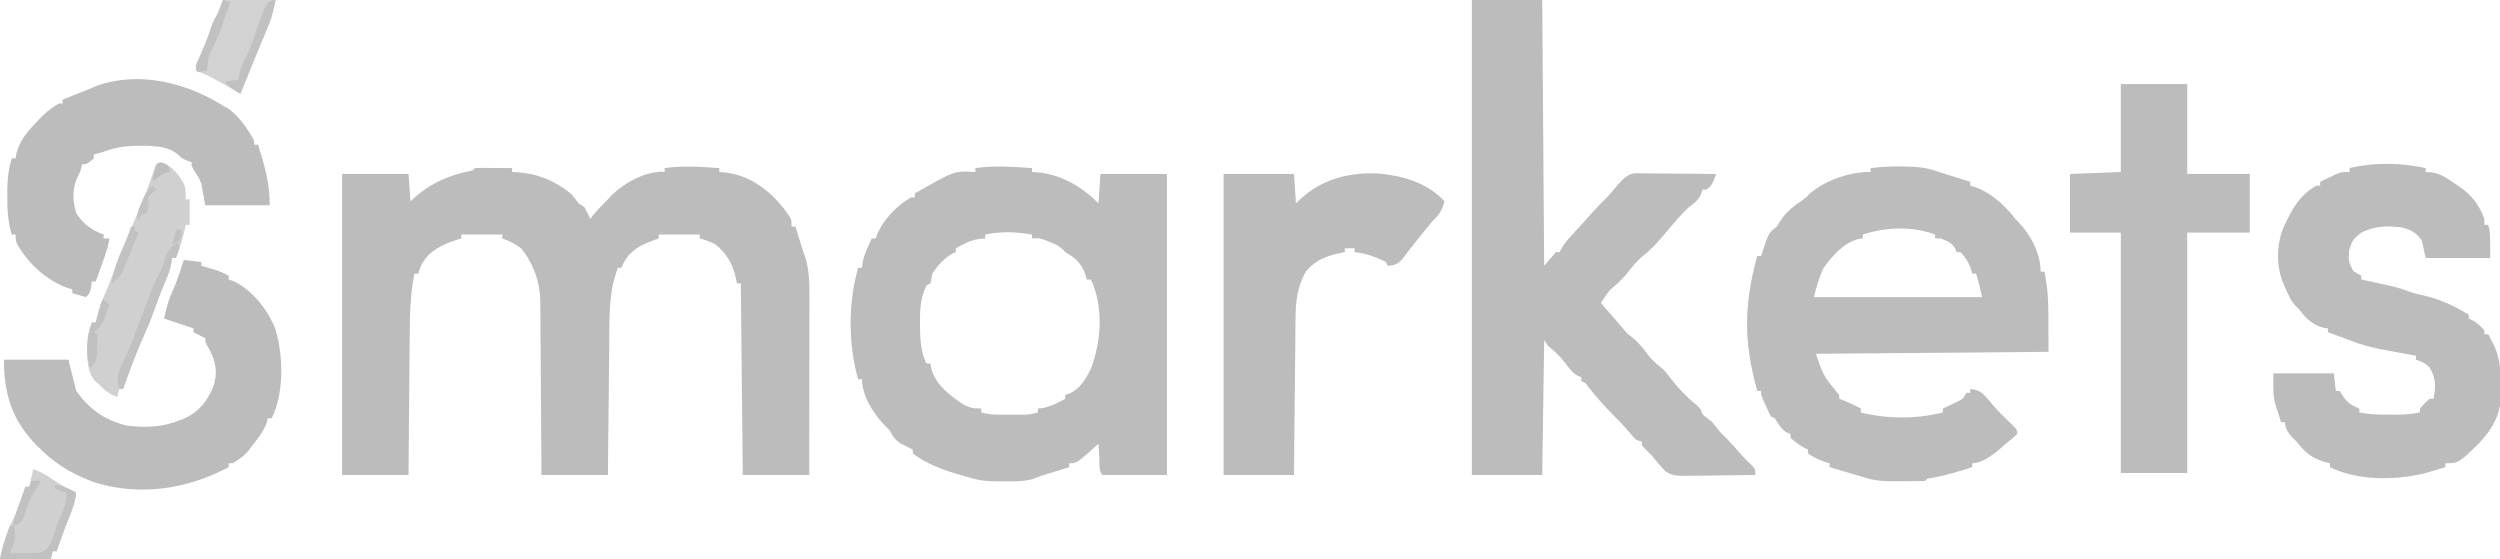 <?xml version="1.0" encoding="UTF-8"?>
<svg version="1.1" xmlns="http://www.w3.org/2000/svg" width="1279" height="286">
<path d="M0 0 C0 0.66 0 1.32 0 2 C1.114 2.083 2.228 2.165 3.375 2.25 C15.587 3.862 25.213 10.947 32.816 20.402 C37 26.05 37 26.05 37 30 C37.66 30 38.32 30 39 30 C39.266 30.869 39.531 31.738 39.805 32.633 C40.334 34.361 40.334 34.361 40.875 36.125 C41.397 37.83 41.397 37.83 41.93 39.57 C42.59 41.687 43.295 43.79 44.07 45.867 C46.215 53.094 46.144 60.626 46.114 68.11 C46.114 69.077 46.114 70.043 46.114 71.04 C46.113 74.205 46.106 77.37 46.098 80.535 C46.096 82.742 46.094 84.949 46.093 87.155 C46.09 92.94 46.08 98.726 46.069 104.511 C46.058 110.423 46.054 116.336 46.049 122.248 C46.038 133.832 46.021 145.416 46 157 C34.78 157 23.56 157 12 157 C11.67 124.66 11.34 92.32 11 59 C10.34 59 9.68 59 9 59 C8.876 58.31 8.752 57.621 8.625 56.91 C6.943 49.247 4.108 44.027 -2 39 C-4.7 37.565 -7.023 36.798 -10 36 C-10 35.34 -10 34.68 -10 34 C-16.93 34 -23.86 34 -31 34 C-31 34.66 -31 35.32 -31 36 C-31.652 36.231 -32.305 36.461 -32.977 36.699 C-39.978 39.312 -45.064 41.58 -48.875 48.312 C-49.432 49.643 -49.432 49.643 -50 51 C-50.66 51 -51.32 51 -52 51 C-52.492 52.6 -52.968 54.206 -53.438 55.812 C-53.704 56.706 -53.971 57.599 -54.246 58.52 C-56.648 69.609 -56.211 81.159 -56.316 92.449 C-56.337 94.317 -56.358 96.184 -56.379 98.052 C-56.434 102.933 -56.484 107.814 -56.532 112.695 C-56.583 117.689 -56.638 122.683 -56.693 127.678 C-56.8 137.452 -56.902 147.226 -57 157 C-68.22 157 -79.44 157 -91 157 C-91.015 154.139 -91.029 151.278 -91.044 148.33 C-91.095 138.859 -91.161 129.387 -91.236 119.916 C-91.28 114.175 -91.32 108.435 -91.346 102.695 C-91.373 97.151 -91.413 91.607 -91.463 86.063 C-91.48 83.952 -91.491 81.841 -91.498 79.73 C-91.507 76.765 -91.535 73.8 -91.568 70.834 C-91.566 69.969 -91.565 69.104 -91.563 68.212 C-91.713 58.439 -95.074 48.774 -101.312 41.188 C-104.458 38.627 -107.215 37.41 -111 36 C-111 35.34 -111 34.68 -111 34 C-117.93 34 -124.86 34 -132 34 C-132 34.66 -132 35.32 -132 36 C-132.701 36.208 -133.403 36.415 -134.125 36.629 C-141.508 39.026 -148.134 42.023 -152.156 49.008 C-153.106 51.096 -153.106 51.096 -154 54 C-154.66 54 -155.32 54 -156 54 C-158.272 65.317 -158.345 76.459 -158.414 87.957 C-158.433 89.956 -158.452 91.956 -158.473 93.955 C-158.524 99.174 -158.564 104.394 -158.601 109.613 C-158.641 114.956 -158.692 120.299 -158.742 125.643 C-158.839 136.095 -158.922 146.547 -159 157 C-170.22 157 -181.44 157 -193 157 C-193 106.18 -193 55.36 -193 3 C-181.78 3 -170.56 3 -159 3 C-158.505 9.93 -158.505 9.93 -158 17 C-157.051 16.134 -156.102 15.268 -155.125 14.375 C-147.039 7.545 -139.205 4.151 -129.027 1.762 C-126.139 1.31 -126.139 1.31 -125 0 C-123.584 -0.087 -122.164 -0.107 -120.746 -0.098 C-119.465 -0.093 -119.465 -0.093 -118.158 -0.088 C-116.811 -0.075 -116.811 -0.075 -115.438 -0.062 C-114.536 -0.058 -113.634 -0.053 -112.705 -0.049 C-110.47 -0.037 -108.235 -0.021 -106 0 C-106 0.66 -106 1.32 -106 2 C-104.983 2.039 -104.983 2.039 -103.945 2.078 C-93.18 2.734 -84.452 6.263 -76 13 C-73.625 15.75 -73.625 15.75 -72 18 C-71.01 18.66 -70.02 19.32 -69 20 C-67.938 21.968 -66.929 23.966 -66 26 C-65.165 24.917 -65.165 24.917 -64.312 23.812 C-62.015 21.018 -59.588 18.525 -57 16 C-56.278 15.196 -55.556 14.391 -54.812 13.562 C-48.023 7.376 -39.253 2.383 -29.938 1.812 C-28.978 1.905 -28.978 1.905 -28 2 C-28 1.34 -28 0.68 -28 0 C-18.582 -1.367 -9.447 -0.669 0 0 Z " fill="#BCBCBC" transform="translate(368,86)"/>
<path d="M0 0 C0 0.66 0 1.32 0 2 C1.279 2.083 2.558 2.165 3.875 2.25 C15.423 3.585 25.891 9.891 34 18 C34.33 13.05 34.66 8.1 35 3 C46.22 3 57.44 3 69 3 C69 53.82 69 104.64 69 157 C58.11 157 47.22 157 36 157 C34.004 155.004 34.59 151.183 34.438 148.438 C34.373 147.371 34.373 147.371 34.307 146.283 C34.2 144.522 34.1 142.761 34 141 C33.481 141.471 32.961 141.941 32.426 142.426 C22.822 151 22.822 151 19 151 C19 151.66 19 152.32 19 153 C17.372 153.507 17.372 153.507 15.711 154.023 C14.266 154.474 12.82 154.924 11.375 155.375 C10.662 155.597 9.949 155.818 9.215 156.047 C8.161 156.376 8.161 156.376 7.086 156.711 C6.381 156.928 5.677 157.144 4.95 157.367 C3.339 157.89 1.759 158.507 0.191 159.148 C-4.667 160.445 -9.433 160.288 -14.438 160.25 C-15.449 160.258 -16.46 160.265 -17.502 160.273 C-23.051 160.259 -27.704 159.823 -33 158 C-34.862 157.484 -34.862 157.484 -36.762 156.957 C-45.513 154.446 -53.626 151.545 -61 146 C-61 145.34 -61 144.68 -61 144 C-61.557 143.732 -62.114 143.464 -62.688 143.188 C-63.832 142.6 -63.832 142.6 -65 142 C-65.846 141.567 -66.691 141.134 -67.562 140.688 C-70.368 138.745 -71.346 136.949 -73 134 C-73.616 133.397 -74.232 132.793 -74.867 132.172 C-80.874 126.055 -87 116.75 -87 108 C-87.66 108 -88.32 108 -89 108 C-94.093 89.902 -94.093 69.098 -89 51 C-88.34 51 -87.68 51 -87 51 C-86.918 50.196 -86.835 49.391 -86.75 48.562 C-85.798 44.041 -83.984 40.153 -82 36 C-81.34 36 -80.68 36 -80 36 C-79.756 35.288 -79.513 34.577 -79.262 33.844 C-75.805 26.054 -69.286 19.312 -62 15 C-61.34 15 -60.68 15 -60 15 C-60 14.34 -60 13.68 -60 13 C-39.764 1.327 -39.764 1.327 -29 2 C-29 1.34 -29 0.68 -29 0 C-19.265 -1.394 -9.758 -0.698 0 0 Z M-24 34 C-24 34.66 -24 35.32 -24 36 C-25.485 36.124 -25.485 36.124 -27 36.25 C-31.475 36.863 -35.096 38.82 -39 41 C-39 41.66 -39 42.32 -39 43 C-39.557 43.227 -40.114 43.454 -40.688 43.688 C-44.929 46.095 -48.421 49.873 -51 54 C-51.348 55.664 -51.684 57.33 -52 59 C-52.66 59.33 -53.32 59.66 -54 60 C-57.009 66.138 -57.442 72.28 -57.312 79 C-57.316 79.838 -57.319 80.676 -57.322 81.539 C-57.269 87.775 -56.831 94.338 -54 100 C-53.34 100 -52.68 100 -52 100 C-51.814 100.99 -51.629 101.98 -51.438 103 C-49.131 110.984 -41.746 116.673 -35 121 C-31.483 122.759 -30.035 123 -26 123 C-26 123.66 -26 124.32 -26 125 C-22.984 125.874 -20.291 126.129 -17.156 126.133 C-16.24 126.134 -15.323 126.135 -14.379 126.137 C-13.429 126.133 -12.479 126.129 -11.5 126.125 C-10.075 126.131 -10.075 126.131 -8.621 126.137 C-7.246 126.135 -7.246 126.135 -5.844 126.133 C-5.01 126.132 -4.177 126.131 -3.318 126.129 C-1.083 126.005 0.855 125.621 3 125 C3 124.34 3 123.68 3 123 C3.825 122.918 4.65 122.835 5.5 122.75 C9.768 121.836 13.192 120.078 17 118 C17 117.34 17 116.68 17 116 C17.752 115.751 18.503 115.502 19.277 115.246 C24.734 112.749 27.9 107.451 30.301 102.102 C35.297 88.549 36.425 72.662 31 59 C30.505 58.01 30.505 58.01 30 57 C29.34 57 28.68 57 28 57 C27.753 56.113 27.505 55.226 27.25 54.312 C25.115 48.655 22.176 45.92 17 43 C16.557 42.522 16.113 42.044 15.656 41.551 C13.611 39.636 11.665 38.834 9.062 37.812 C8.208 37.468 7.353 37.124 6.473 36.77 C3.795 35.802 3.795 35.802 0 36 C0 35.34 0 34.68 0 34 C-7.933 32.59 -16.087 32.289 -24 34 Z " fill="#BCBCBC" transform="translate(528,86)"/>
<path d="M0 0 C11.88 0 23.76 0 36 0 C36.33 44.88 36.66 89.76 37 136 C38.98 133.69 40.96 131.38 43 129 C43.66 129 44.32 129 45 129 C45.246 128.435 45.492 127.871 45.746 127.289 C47.219 124.601 48.983 122.627 51.062 120.375 C52.263 119.066 52.263 119.066 53.488 117.73 C54.317 116.829 55.146 115.928 56 115 C57.585 113.231 59.168 111.46 60.75 109.688 C63.745 106.356 66.833 103.167 70 100 C71.768 97.97 73.519 95.926 75.254 93.867 C77.632 91.324 79.627 89.23 83.151 88.639 C83.924 88.646 84.697 88.653 85.493 88.659 C86.814 88.66 86.814 88.66 88.162 88.66 C89.574 88.683 89.574 88.683 91.016 88.707 C92.472 88.713 92.472 88.713 93.958 88.72 C97.056 88.737 100.153 88.774 103.25 88.812 C105.352 88.828 107.453 88.841 109.555 88.854 C114.703 88.887 119.852 88.938 125 89 C122.806 94.779 122.806 94.779 120 97 C119.34 97 118.68 97 118 97 C117.773 97.743 117.546 98.485 117.312 99.25 C115.725 102.577 113.94 103.812 111 106 C107.21 109.618 103.836 113.473 100.5 117.5 C96.475 122.36 92.477 127.074 87.469 130.969 C84.71 133.239 82.696 135.686 80.5 138.5 C77.588 142.232 74.706 145.074 71 148 C69.416 149.861 69.416 149.861 68.188 151.75 C67.466 152.822 66.744 153.895 66 155 C66.636 155.727 66.636 155.727 67.285 156.469 C67.872 157.139 68.458 157.809 69.062 158.5 C69.701 159.227 70.339 159.954 70.996 160.703 C72.289 162.185 73.573 163.674 74.848 165.172 C75.434 165.858 76.021 166.543 76.625 167.25 C77.418 168.186 77.418 168.186 78.227 169.141 C80.022 171.113 80.022 171.113 82.461 172.922 C85.887 175.726 88.28 179.048 90.938 182.562 C93.087 185.103 95.406 186.929 98 189 C99.38 190.607 100.714 192.255 102 193.938 C105.72 198.689 109.543 202.844 114.25 206.625 C117 209 117 209 118 212 C119.658 213.344 121.326 214.676 123 216 C124.354 217.65 125.687 219.317 127 221 C127.743 221.743 128.485 222.485 129.25 223.25 C132.334 226.334 135.188 229.574 138.062 232.852 C139.652 234.614 141.271 236.254 143 237.875 C145 240 145 240 145 243 C138.968 243.099 132.936 243.172 126.903 243.22 C124.852 243.24 122.8 243.267 120.749 243.302 C117.797 243.35 114.846 243.373 111.895 243.391 C110.98 243.411 110.065 243.432 109.123 243.453 C104.951 243.455 102.647 243.402 99.038 241.159 C96.563 238.537 94.28 235.793 92 233 C91.072 232.093 90.144 231.185 89.188 230.25 C87 228 87 228 87 226 C86.01 225.67 85.02 225.34 84 225 C82.457 223.434 82.457 223.434 80.812 221.438 C78.317 218.49 75.758 215.704 73 213 C68.229 208.294 63.832 203.327 59.688 198.062 C58.161 195.91 58.161 195.91 56 195 C56 194.34 56 193.68 56 193 C55.421 192.771 54.842 192.541 54.246 192.305 C51.422 190.664 50.016 188.733 48.062 186.125 C45.325 182.479 42.575 179.815 39 177 C38.34 176.01 37.68 175.02 37 174 C36.67 196.77 36.34 219.54 36 243 C24.12 243 12.24 243 0 243 C0 162.81 0 82.62 0 0 Z " fill="#BCBCBC" transform="translate(753,0)"/>
<path d="M0 0 C1.069 0.052 1.069 0.052 2.16 0.105 C6.475 0.381 10.086 1.186 14.125 2.688 C15.485 3.125 16.847 3.554 18.211 3.977 C18.913 4.196 19.616 4.415 20.34 4.641 C21.053 4.862 21.766 5.084 22.5 5.312 C23.236 5.542 23.972 5.771 24.73 6.008 C26.528 6.568 28.327 7.128 30.125 7.688 C30.125 8.348 30.125 9.008 30.125 9.688 C30.991 9.935 31.858 10.182 32.75 10.438 C41.025 13.502 47.858 19.727 53.125 26.688 C53.596 27.149 54.066 27.61 54.551 28.086 C60.983 34.63 66.125 44.395 66.125 53.688 C66.785 53.688 67.445 53.688 68.125 53.688 C70.125 65.688 70.125 65.688 70.125 94.688 C30.855 95.017 -8.415 95.347 -48.875 95.688 C-44.932 106.983 -44.932 106.983 -38.23 115.199 C-36.875 116.688 -36.875 116.688 -36.875 118.688 C-36.174 118.956 -35.472 119.224 -34.75 119.5 C-31.71 120.756 -28.802 122.19 -25.875 123.688 C-25.875 124.347 -25.875 125.007 -25.875 125.688 C-12.589 129.1 2.839 129.1 16.125 125.688 C16.125 125.028 16.125 124.368 16.125 123.688 C16.824 123.361 17.522 123.035 18.242 122.699 C19.152 122.262 20.062 121.825 21 121.375 C22.357 120.731 22.357 120.731 23.742 120.074 C26.389 118.768 26.389 118.768 28.125 115.688 C28.785 115.688 29.445 115.688 30.125 115.688 C30.125 115.028 30.125 114.368 30.125 113.688 C34.881 114.123 36.605 115.843 39.625 119.438 C40.404 120.344 41.182 121.25 41.984 122.184 C42.691 123.01 43.397 123.836 44.125 124.688 C46.684 127.305 49.291 129.846 51.938 132.375 C54.125 134.688 54.125 134.688 54.125 136.688 C52.805 138.02 52.805 138.02 51 139.5 C50.357 140.03 49.714 140.56 49.051 141.105 C48.415 141.628 47.78 142.15 47.125 142.688 C45.671 143.987 45.671 143.987 44.188 145.312 C40.552 148.132 35.913 151.688 31.125 151.688 C31.125 152.347 31.125 153.007 31.125 153.688 C24.119 155.95 17.216 158.04 9.953 159.293 C8.115 159.517 8.115 159.517 7.125 160.688 C3.09 160.943 -0.958 160.873 -5 160.875 C-6.129 160.887 -7.258 160.899 -8.422 160.912 C-14.3 160.922 -19.279 160.669 -24.875 158.688 C-26.34 158.25 -27.808 157.821 -29.277 157.398 C-30.789 156.953 -32.301 156.508 -33.812 156.062 C-34.592 155.833 -35.371 155.604 -36.174 155.367 C-38.074 154.808 -39.975 154.248 -41.875 153.688 C-41.875 153.028 -41.875 152.368 -41.875 151.688 C-42.762 151.419 -43.649 151.151 -44.562 150.875 C-47.666 149.762 -50.186 148.586 -52.875 146.688 C-52.875 146.028 -52.875 145.368 -52.875 144.688 C-53.71 144.316 -53.71 144.316 -54.562 143.938 C-57.299 142.458 -59.552 140.753 -61.875 138.688 C-61.875 138.028 -61.875 137.368 -61.875 136.688 C-62.453 136.481 -63.03 136.275 -63.625 136.062 C-66.68 134.196 -67.969 131.673 -69.875 128.688 C-70.535 128.357 -71.195 128.028 -71.875 127.688 C-72.817 125.909 -73.682 124.089 -74.5 122.25 C-74.946 121.261 -75.392 120.273 -75.852 119.254 C-76.875 116.688 -76.875 116.688 -76.875 114.688 C-77.535 114.688 -78.195 114.688 -78.875 114.688 C-85.823 89.694 -85.777 70.868 -78.875 45.688 C-78.215 45.688 -77.555 45.688 -76.875 45.688 C-76.682 45.084 -76.488 44.481 -76.289 43.859 C-76.029 43.06 -75.768 42.261 -75.5 41.438 C-75.245 40.649 -74.99 39.86 -74.727 39.047 C-73.27 35.012 -72.536 33.128 -68.875 30.688 C-68.421 29.924 -67.968 29.161 -67.5 28.375 C-64.479 23.378 -60.292 20.114 -55.523 16.898 C-53.845 15.748 -53.845 15.748 -52.57 14.258 C-44.912 7.164 -31.187 2.375 -20.875 2.688 C-20.875 2.027 -20.875 1.367 -20.875 0.688 C-13.872 -0.19 -7.035 -0.385 0 0 Z M-24.875 34.688 C-24.875 35.347 -24.875 36.008 -24.875 36.688 C-25.576 36.77 -26.277 36.852 -27 36.938 C-34.791 38.97 -40.255 45.39 -44.875 51.688 C-47.22 56.538 -48.572 61.477 -49.875 66.688 C-21.495 66.688 6.885 66.688 36.125 66.688 C34.83 60.631 34.83 60.631 33.125 54.688 C32.465 54.688 31.805 54.688 31.125 54.688 C30.878 53.801 30.63 52.914 30.375 52 C29.075 48.556 27.638 46.357 25.125 43.688 C24.465 43.688 23.805 43.688 23.125 43.688 C22.816 42.79 22.816 42.79 22.5 41.875 C20.588 38.833 18.404 38.026 15.125 36.688 C14.135 36.688 13.145 36.688 12.125 36.688 C12.125 36.028 12.125 35.367 12.125 34.688 C0.518 30.303 -13.188 30.792 -24.875 34.688 Z " fill="#BCBCBC" transform="translate(977.875,85.312)"/>
<path d="M0 0 C0 0.66 0 1.32 0 2 C0.99 2.062 1.98 2.124 3 2.188 C7.768 2.87 11.12 5.284 15 8 C15.934 8.609 15.934 8.609 16.887 9.23 C23.361 13.57 27.377 18.684 30 26 C30 26.99 30 27.98 30 29 C30.66 29 31.32 29 32 29 C33 33 33 33 33 46 C22.11 46 11.22 46 0 46 C-0.99 41.545 -0.99 41.545 -2 37 C-4.984 32.875 -7.816 31.26 -12.832 30.281 C-20.012 29.35 -26.41 29.756 -33 33 C-37.514 36.828 -37.514 36.828 -39.238 42.242 C-39.514 47.767 -39.514 47.767 -37.125 52.562 C-35.074 54.018 -35.074 54.018 -33 55 C-33 55.66 -33 56.32 -33 57 C-31.208 57.381 -31.208 57.381 -29.379 57.77 C-14.399 60.996 -14.399 60.996 -8.316 63.234 C-5.173 64.273 -1.969 64.977 1.25 65.75 C8.919 67.735 15.217 70.928 22 75 C22 75.66 22 76.32 22 77 C22.866 77.371 22.866 77.371 23.75 77.75 C26.329 79.183 28.061 80.784 30 83 C30 83.66 30 84.32 30 85 C30.66 85 31.32 85 32 85 C32.63 86.206 33.254 87.415 33.875 88.625 C34.223 89.298 34.571 89.971 34.93 90.664 C38.107 97.599 38.398 103.704 38.438 111.25 C38.47 112.332 38.503 113.413 38.537 114.527 C38.611 125.615 34.594 132.975 27.121 140.957 C16.694 151 16.694 151 10 151 C10 151.66 10 152.32 10 153 C7.836 153.654 5.668 154.297 3.5 154.938 C2.293 155.297 1.087 155.657 -0.156 156.027 C-15.082 159.804 -34.926 160.037 -49 153 C-49 152.34 -49 151.68 -49 151 C-50.052 150.732 -51.104 150.464 -52.188 150.188 C-58.741 148.146 -61.754 145.363 -66 140 C-66.536 139.484 -67.073 138.969 -67.625 138.438 C-69.922 136.037 -72 133.393 -72 130 C-72.66 130 -73.32 130 -74 130 C-74.686 127.902 -75.348 125.796 -76 123.688 C-76.371 122.516 -76.743 121.344 -77.125 120.137 C-78 116 -78 116 -78 105 C-67.77 105 -57.54 105 -47 105 C-46.67 107.97 -46.34 110.94 -46 114 C-45.34 114 -44.68 114 -44 114 C-43.422 114.928 -42.845 115.856 -42.25 116.812 C-39.782 120.308 -37.903 121.403 -34 123 C-34 123.66 -34 124.32 -34 125 C-28.794 126.065 -23.787 126.15 -18.5 126.125 C-17.671 126.129 -16.842 126.133 -15.988 126.137 C-11.545 126.13 -7.373 125.894 -3 125 C-3 124.34 -3 123.68 -3 123 C-0.625 120.375 -0.625 120.375 2 118 C2.66 118 3.32 118 4 118 C5.191 111.673 5.273 107.643 2 102 C-0.368 99.78 -1.9 99.033 -5 98 C-5 97.34 -5 96.68 -5 96 C-6.119 95.796 -6.119 95.796 -7.26 95.589 C-10.675 94.963 -14.087 94.325 -17.5 93.688 C-18.673 93.474 -19.846 93.261 -21.055 93.041 C-27.349 91.856 -33.087 90.459 -39 88 C-40.999 87.268 -42.999 86.538 -45 85.812 C-45.949 85.468 -46.898 85.124 -47.875 84.77 C-48.576 84.516 -49.278 84.262 -50 84 C-50 83.34 -50 82.68 -50 82 C-50.701 81.918 -51.403 81.835 -52.125 81.75 C-57.981 80.222 -61.475 76.74 -65 72 C-65.737 71.294 -65.737 71.294 -66.488 70.574 C-69.13 67.823 -70.465 64.454 -72 61 C-72.304 60.341 -72.608 59.683 -72.922 59.004 C-76.415 50.287 -76.448 39.703 -73 31 C-68.874 21.708 -65.044 14.225 -56 9 C-55.34 9 -54.68 9 -54 9 C-54 8.34 -54 7.68 -54 7 C-52.254 6.157 -50.503 5.326 -48.75 4.5 C-47.775 4.036 -46.801 3.572 -45.797 3.094 C-43 2 -43 2 -39 2 C-39 1.34 -39 0.68 -39 0 C-25.986 -3.088 -13.045 -2.767 0 0 Z " fill="#BCBCBC" transform="translate(1241,86)"/>
<path d="M0 0 C11.22 0 22.44 0 34 0 C34 15.18 34 30.36 34 46 C44.56 46 55.12 46 66 46 C66 55.9 66 65.8 66 76 C55.44 76 44.88 76 34 76 C34 116.59 34 157.18 34 199 C22.78 199 11.56 199 0 199 C0 158.41 0 117.82 0 76 C-8.58 76 -17.16 76 -26 76 C-26 66.1 -26 56.2 -26 46 C-17.42 45.67 -8.84 45.34 0 45 C0 30.15 0 15.3 0 0 Z " fill="#BCBCBC" transform="translate(1085,43)"/>
<path d="M0 0 C11.88 0 23.76 0 36 0 C36.495 7.425 36.495 7.425 37 15 C38.134 13.948 39.269 12.896 40.438 11.812 C51.482 2.288 64.219 -0.722 78.754 -0.277 C91.419 0.805 104.139 4.355 113 14 C111.755 18.565 110.354 20.754 107 24 C105.584 25.671 104.189 27.36 102.812 29.062 C102.03 30.02 101.248 30.978 100.441 31.965 C98.803 34.002 97.185 36.057 95.59 38.129 C94.818 39.118 94.046 40.106 93.25 41.125 C92.206 42.49 92.206 42.49 91.141 43.883 C88.727 46.27 87.332 46.709 84 47 C83.67 46.34 83.34 45.68 83 45 C77.924 42.467 72.658 40.596 67 40 C67 39.34 67 38.68 67 38 C65.35 38 63.7 38 62 38 C62 38.66 62 39.32 62 40 C61.42 40.11 60.84 40.219 60.242 40.332 C52.724 41.858 47.033 43.908 42 50 C37.713 57.783 36.857 65.103 36.795 73.851 C36.785 74.72 36.775 75.589 36.765 76.484 C36.733 79.341 36.708 82.198 36.684 85.055 C36.663 87.042 36.642 89.028 36.621 91.015 C36.566 96.233 36.516 101.451 36.468 106.669 C36.417 111.998 36.362 117.327 36.307 122.656 C36.199 133.104 36.098 143.552 36 154 C24.12 154 12.24 154 0 154 C0 103.18 0 52.36 0 0 Z " fill="#BCBCBC" transform="translate(626,89)"/>
<path d="M0 0 C2.97 0.33 5.94 0.66 9 1 C9 1.66 9 2.32 9 3 C9.675 3.193 10.351 3.387 11.047 3.586 C11.939 3.846 12.831 4.107 13.75 4.375 C14.632 4.63 15.513 4.885 16.422 5.148 C18.761 5.921 20.834 6.836 23 8 C23 8.66 23 9.32 23 10 C23.724 10.248 24.449 10.495 25.195 10.75 C34.964 15.104 43.021 25.503 46.875 35.312 C50.989 48.796 51.437 68.125 45 81 C44.34 81 43.68 81 43 81 C42.794 81.825 42.587 82.65 42.375 83.5 C40.613 87.985 37.987 91.262 35 95 C34.34 95.907 33.68 96.815 33 97.75 C30.609 100.439 28.095 102.183 25 104 C24.34 104 23.68 104 23 104 C23 104.66 23 105.32 23 106 C1.811 117.165 -21.614 120.923 -45 114 C-55.065 110.409 -64.265 105.437 -72 98 C-72.924 97.116 -73.849 96.231 -74.801 95.32 C-87.602 82.515 -92 69.052 -92 51 C-81.11 51 -70.22 51 -59 51 C-57.68 56.28 -56.36 61.56 -55 67 C-48.231 76.343 -40.798 81.716 -29.562 84.633 C-20.174 85.978 -10.811 85.618 -2 82 C-1.282 81.722 -0.564 81.443 0.176 81.156 C7.759 77.843 12.253 71.971 15.301 64.383 C17.244 57.759 16.596 52.63 13.5 46.5 C12.804 45.278 12.804 45.278 12.094 44.031 C11 42 11 42 11 40 C10.381 39.691 9.762 39.381 9.125 39.062 C7.75 38.375 6.375 37.688 5 37 C5 36.34 5 35.68 5 35 C4.42 34.807 3.84 34.613 3.242 34.414 C-1.172 32.943 -5.586 31.471 -10 30 C-9 24.434 -7.496 19.594 -5.086 14.484 C-3.033 9.788 -1.552 4.88 0 0 Z " fill="#BCBCBC" transform="translate(94,133)"/>
<path d="M0 0 C1.052 0.598 2.104 1.196 3.188 1.812 C8.55 5.983 12.892 11.967 16 18 C16 18.66 16 19.32 16 20 C16.66 20 17.32 20 18 20 C21.404 30.69 24 39.656 24 51 C13.11 51 2.22 51 -9 51 C-9.99 45.555 -9.99 45.555 -11 40 C-12.163 37.103 -12.163 37.103 -13.625 34.938 C-16 31.142 -16 31.142 -16 29 C-16.763 28.732 -17.526 28.464 -18.312 28.188 C-21 27 -21 27 -22.414 25.531 C-28.167 19.976 -37.904 20.597 -45.372 20.638 C-51.316 20.794 -56.448 21.848 -62 24 C-63.329 24.352 -64.661 24.691 -66 25 C-66 25.66 -66 26.32 -66 27 C-69.462 30 -69.462 30 -72 30 C-72.103 30.516 -72.206 31.031 -72.312 31.562 C-73 34 -73 34 -74.562 37.062 C-77.124 42.918 -76.906 49.425 -74.812 55.375 C-70.934 60.992 -67.271 63.664 -61 66 C-61 66.66 -61 67.32 -61 68 C-60.01 68 -59.02 68 -58 68 C-58.762 72.816 -60.413 77.246 -62.062 81.812 C-62.344 82.601 -62.626 83.389 -62.916 84.201 C-63.608 86.135 -64.303 88.068 -65 90 C-65.66 90 -66.32 90 -67 90 C-67.186 91.423 -67.186 91.423 -67.375 92.875 C-68 96 -68 96 -70 98 C-72.31 97.34 -74.62 96.68 -77 96 C-77 95.34 -77 94.68 -77 94 C-77.825 93.773 -78.65 93.546 -79.5 93.312 C-90.541 89.172 -99.346 81.083 -105.203 70.91 C-106 69 -106 69 -106 66 C-106.66 66 -107.32 66 -108 66 C-109.979 59.402 -110.303 53.366 -110.25 46.5 C-110.258 45.506 -110.265 44.512 -110.273 43.488 C-110.258 37.644 -109.68 32.601 -108 27 C-107.34 27 -106.68 27 -106 27 C-105.845 25.948 -105.845 25.948 -105.688 24.875 C-104.143 18.417 -100.624 14.081 -96.188 9.375 C-95.679 8.816 -95.17 8.256 -94.646 7.68 C-91.377 4.166 -88.15 1.427 -84 -1 C-83.34 -1 -82.68 -1 -82 -1 C-82 -1.66 -82 -2.32 -82 -3 C-70.77 -7.492 -70.77 -7.492 -68.788 -8.277 C-67.346 -8.86 -65.92 -9.484 -64.5 -10.121 C-42.732 -17.774 -18.755 -11.722 0 0 Z " fill="#BCBCBC" transform="translate(114,54)"/>
<path d="M0 0 C4.656 2.54 7.683 6.463 10.125 11.125 C10.797 13.68 10.9 15.869 10.75 18.5 C11.41 18.5 12.07 18.5 12.75 18.5 C12.75 22.79 12.75 27.08 12.75 31.5 C12.09 31.5 11.43 31.5 10.75 31.5 C10.64 32.057 10.531 32.614 10.418 33.188 C9.307 38.533 7.778 43.431 5.75 48.5 C5.09 48.5 4.43 48.5 3.75 48.5 C3.631 49.377 3.513 50.253 3.391 51.156 C2.768 54.407 1.839 56.984 0.5 60 C-1.446 64.514 -3.192 69.046 -4.812 73.688 C-6.438 78.311 -8.181 82.794 -10.223 87.246 C-14.429 96.476 -17.922 105.928 -21.25 115.5 C-21.91 115.5 -22.57 115.5 -23.25 115.5 C-23.58 116.82 -23.91 118.14 -24.25 119.5 C-28.711 118.098 -31.097 115.902 -34.25 112.5 C-34.807 112.067 -35.364 111.634 -35.938 111.188 C-40.623 105.164 -39.723 95.663 -39.25 88.5 C-38.777 86.006 -38.138 83.886 -37.25 81.5 C-36.59 81.5 -35.93 81.5 -35.25 81.5 C-35.08 80.81 -34.91 80.121 -34.734 79.41 C-33.342 74.009 -31.716 69.043 -29.348 64 C-28.006 60.945 -26.914 57.836 -25.812 54.688 C-22.839 46.23 -19.424 38.022 -15.688 29.875 C-11.715 21.199 -8.452 12.344 -5.398 3.309 C-4.037 -0.021 -3.562 -0.792 0 0 Z " fill="#D0D0D0" transform="translate(84.25,83.5)"/>
<path d="M0 0 C8.91 0 17.82 0 27 0 C24.757 10.093 24.757 10.093 22.812 14.5 C22.377 15.508 21.941 16.516 21.492 17.555 C21 18.692 20.507 19.829 20 21 C18.801 23.87 17.619 26.747 16.438 29.625 C16.139 30.351 15.84 31.076 15.532 31.824 C13.32 37.202 11.139 42.592 9 48 C8.309 47.578 7.618 47.157 6.906 46.723 C3.808 44.886 0.668 43.151 -2.5 41.438 C-3.603 40.838 -4.707 40.239 -5.844 39.621 C-8.529 38.242 -11.177 37.059 -14 36 C-12.775 31.204 -11.129 26.881 -9.07 22.383 C-7.659 19.241 -6.39 16.05 -5.125 12.848 C-3.431 8.559 -1.712 4.281 0 0 Z " fill="#D2D2D2" transform="translate(114,0)"/>
<path d="M0 0 C3.458 1.272 6.306 2.754 9.312 4.875 C13.397 7.671 17.528 9.886 22 12 C21.499 16.757 20.004 20.686 18.188 25.055 C15.938 30.633 13.995 36.326 12 42 C11.34 42 10.68 42 10 42 C9.67 43.32 9.34 44.64 9 46 C0.42 46 -8.16 46 -17 46 C-15.39 37.952 -12.881 30.397 -9.016 23.156 C-6.88 18.623 -5.496 13.775 -4 9 C-3.34 9 -2.68 9 -2 9 C-1.34 6.03 -0.68 3.06 0 0 Z " fill="#D0D0D0" transform="translate(17,240)"/>
<path d="M0 0 C1 2 1 2 0.062 5.125 C-0.463 6.548 -0.463 6.548 -1 8 C-1.66 8 -2.32 8 -3 8 C-3.119 8.877 -3.237 9.753 -3.359 10.656 C-3.982 13.907 -4.911 16.484 -6.25 19.5 C-8.196 24.014 -9.942 28.546 -11.562 33.188 C-13.188 37.811 -14.931 42.294 -16.973 46.746 C-21.179 55.976 -24.672 65.428 -28 75 C-28.66 75 -29.32 75 -30 75 C-32.062 67.863 -29.174 63.402 -26 57 C-23.479 51.125 -21.292 45.115 -19.062 39.125 C-13.095 23.109 -13.095 23.109 -9.375 15.812 C-8.15 13.307 -7.402 11.038 -6.625 8.375 C-5.333 4.278 -3.725 2.315 0 0 Z " fill="#C1C1C1" transform="translate(91,124)"/>
<path d="M0 0 C4.128 0.607 7.332 2.038 11 4 C10.499 8.757 9.004 12.686 7.188 17.055 C4.938 22.633 2.995 28.326 1 34 C0.34 34 -0.32 34 -1 34 C-1.33 35.32 -1.66 36.64 -2 38 C-10.58 38 -19.16 38 -28 38 C-27.205 34.026 -26.237 30.502 -24.938 26.688 C-24.394 25.085 -24.394 25.085 -23.84 23.449 C-23.563 22.641 -23.286 21.833 -23 21 C-22.34 21 -21.68 21 -21 21 C-19.906 24.979 -19.969 27.458 -21.48 31.219 C-21.762 31.93 -22.043 32.641 -22.333 33.373 C-22.663 34.178 -22.663 34.178 -23 35 C-20.078 35.021 -17.171 34.993 -14.25 34.938 C-13.012 34.954 -13.012 34.954 -11.75 34.971 C-7.212 34.932 -7.212 34.932 -3.584 32.54 C-2.52 30.727 -1.722 28.972 -1 27 C-0.689 26.194 -0.379 25.389 -0.059 24.559 C0.146 23.859 0.351 23.159 0.562 22.438 C1.411 19.691 2.264 17.503 3.625 14.938 C5.37 11.21 5.647 8.089 6 4 C4.02 3.34 2.04 2.68 0 2 C0 1.34 0 0.68 0 0 Z " fill="#C1C1C1" transform="translate(28,248)"/>
<path d="M0 0 C-1.378 7.518 -3.971 14.006 -7 21 C-8.199 23.87 -9.381 26.747 -10.562 29.625 C-10.861 30.351 -11.16 31.076 -11.468 31.824 C-13.68 37.202 -15.861 42.592 -18 48 C-21.058 46.264 -23.634 44.615 -26 42 C-21.25 41 -21.25 41 -19 41 C-18.918 40.175 -18.835 39.35 -18.75 38.5 C-17.967 34.848 -16.696 32.145 -14.977 28.867 C-13.119 25.315 -11.867 21.612 -10.625 17.812 C-9.489 14.387 -8.289 10.996 -7 7.625 C-6.691 6.813 -6.381 6.001 -6.062 5.164 C-4.642 2.271 -3.41 0 0 0 Z " fill="#C1C1C1" transform="translate(141,0)"/>
<path d="M0 0 C1.32 0.33 2.64 0.66 4 1 C3.567 2.05 3.567 2.05 3.125 3.121 C1.578 7.08 0.305 11.116 -1 15.16 C-1.854 17.585 -2.802 19.735 -4 22 C-7.47 28.663 -7.47 28.663 -8 36 C-10.475 36.495 -10.475 36.495 -13 37 C-14 34 -14 34 -13.145 31.723 C-12.705 30.845 -12.265 29.967 -11.812 29.062 C-9.41 24.051 -7.61 19.039 -5.992 13.727 C-4.959 10.887 -3.586 8.564 -2 6 C-1.289 4.015 -0.61 2.018 0 0 Z " fill="#C1C1C1" transform="translate(114,0)"/>
<path d="M0 0 C0.99 0.99 1.98 1.98 3 3 C-0.854 13.743 -0.854 13.743 -5 17 C-4.34 17.33 -3.68 17.66 -3 18 C-3.087 20.272 -3.195 22.542 -3.312 24.812 C-3.371 26.077 -3.429 27.342 -3.488 28.645 C-4 32 -4 32 -5.543 33.949 C-6.024 34.296 -6.505 34.643 -7 35 C-9.418 27.746 -8.645 19.108 -6 12 C-5.34 12 -4.68 12 -4 12 C-3.795 11.218 -3.59 10.435 -3.379 9.629 C-3.109 8.617 -2.84 7.605 -2.562 6.562 C-2.296 5.553 -2.029 4.544 -1.754 3.504 C-1 1 -1 1 0 0 Z " fill="#C1C1C1" transform="translate(53,153)"/>
<path d="M0 0 C0.66 0 1.32 0 2 0 C2 0.66 2 1.32 2 2 C2.66 2.33 3.32 2.66 4 3 C3.587 3.949 3.175 4.897 2.75 5.875 C1.442 8.916 0.212 11.982 -1 15.062 C-5.253 25.664 -5.253 25.664 -10 29 C-8.593 22.603 -7.138 16.719 -3.984 10.957 C-2.228 7.465 -1.14 3.73 0 0 Z " fill="#C2C2C2" transform="translate(67,116)"/>
<path d="M0 0 C1.65 0 3.3 0 5 0 C4.613 0.594 4.227 1.189 3.828 1.801 C0.371 7.303 -2.086 12.517 -3.945 18.75 C-5.208 21.444 -6.256 21.998 -9 23 C-9 20.142 -8.638 18.622 -7.688 15.988 C-7.417 15.231 -7.146 14.474 -6.867 13.693 C-6.581 12.908 -6.295 12.122 -6 11.312 C-5.714 10.515 -5.428 9.718 -5.133 8.896 C-4.426 6.929 -3.714 4.965 -3 3 C-2.34 3 -1.68 3 -1 3 C-0.67 2.01 -0.34 1.02 0 0 Z " fill="#C1C1C1" transform="translate(16,246)"/>
<path d="M0 0 C0.66 0.66 1.32 1.32 2 2 C1.34 2.578 0.68 3.155 0 3.75 C-2.443 5.997 -2.443 5.997 -2 10 C-2.312 12.188 -2.312 12.188 -3 14 C-3.99 14.33 -4.98 14.66 -6 15 C-6.33 15.99 -6.66 16.98 -7 18 C-8.306 14.082 -7.348 12.747 -5.75 9 C-5.093 7.422 -5.093 7.422 -4.422 5.812 C-3.154 3.305 -2.117 1.794 0 0 Z " fill="#C2C2C2" transform="translate(78,95)"/>
<path d="M0 0 C2.062 0.75 2.062 0.75 4 2 C4.33 2.99 4.66 3.98 5 5 C4.443 5.082 3.886 5.165 3.312 5.25 C0.303 6.226 -1.622 7.952 -4 10 C-3.719 8.519 -3.425 7.04 -3.125 5.562 C-2.963 4.739 -2.8 3.915 -2.633 3.066 C-2.424 2.384 -2.215 1.703 -2 1 C-1.34 0.67 -0.68 0.34 0 0 Z " fill="#BEBEBE" transform="translate(82,83)"/>
<path d="M0 0 C0.66 0.33 1.32 0.66 2 1 C1.75 3.375 1.75 3.375 1 6 C-1.062 7.312 -1.062 7.312 -3 8 C-1.125 1.125 -1.125 1.125 0 0 Z " fill="#C1C1C1" transform="translate(91,117)"/>
</svg>
